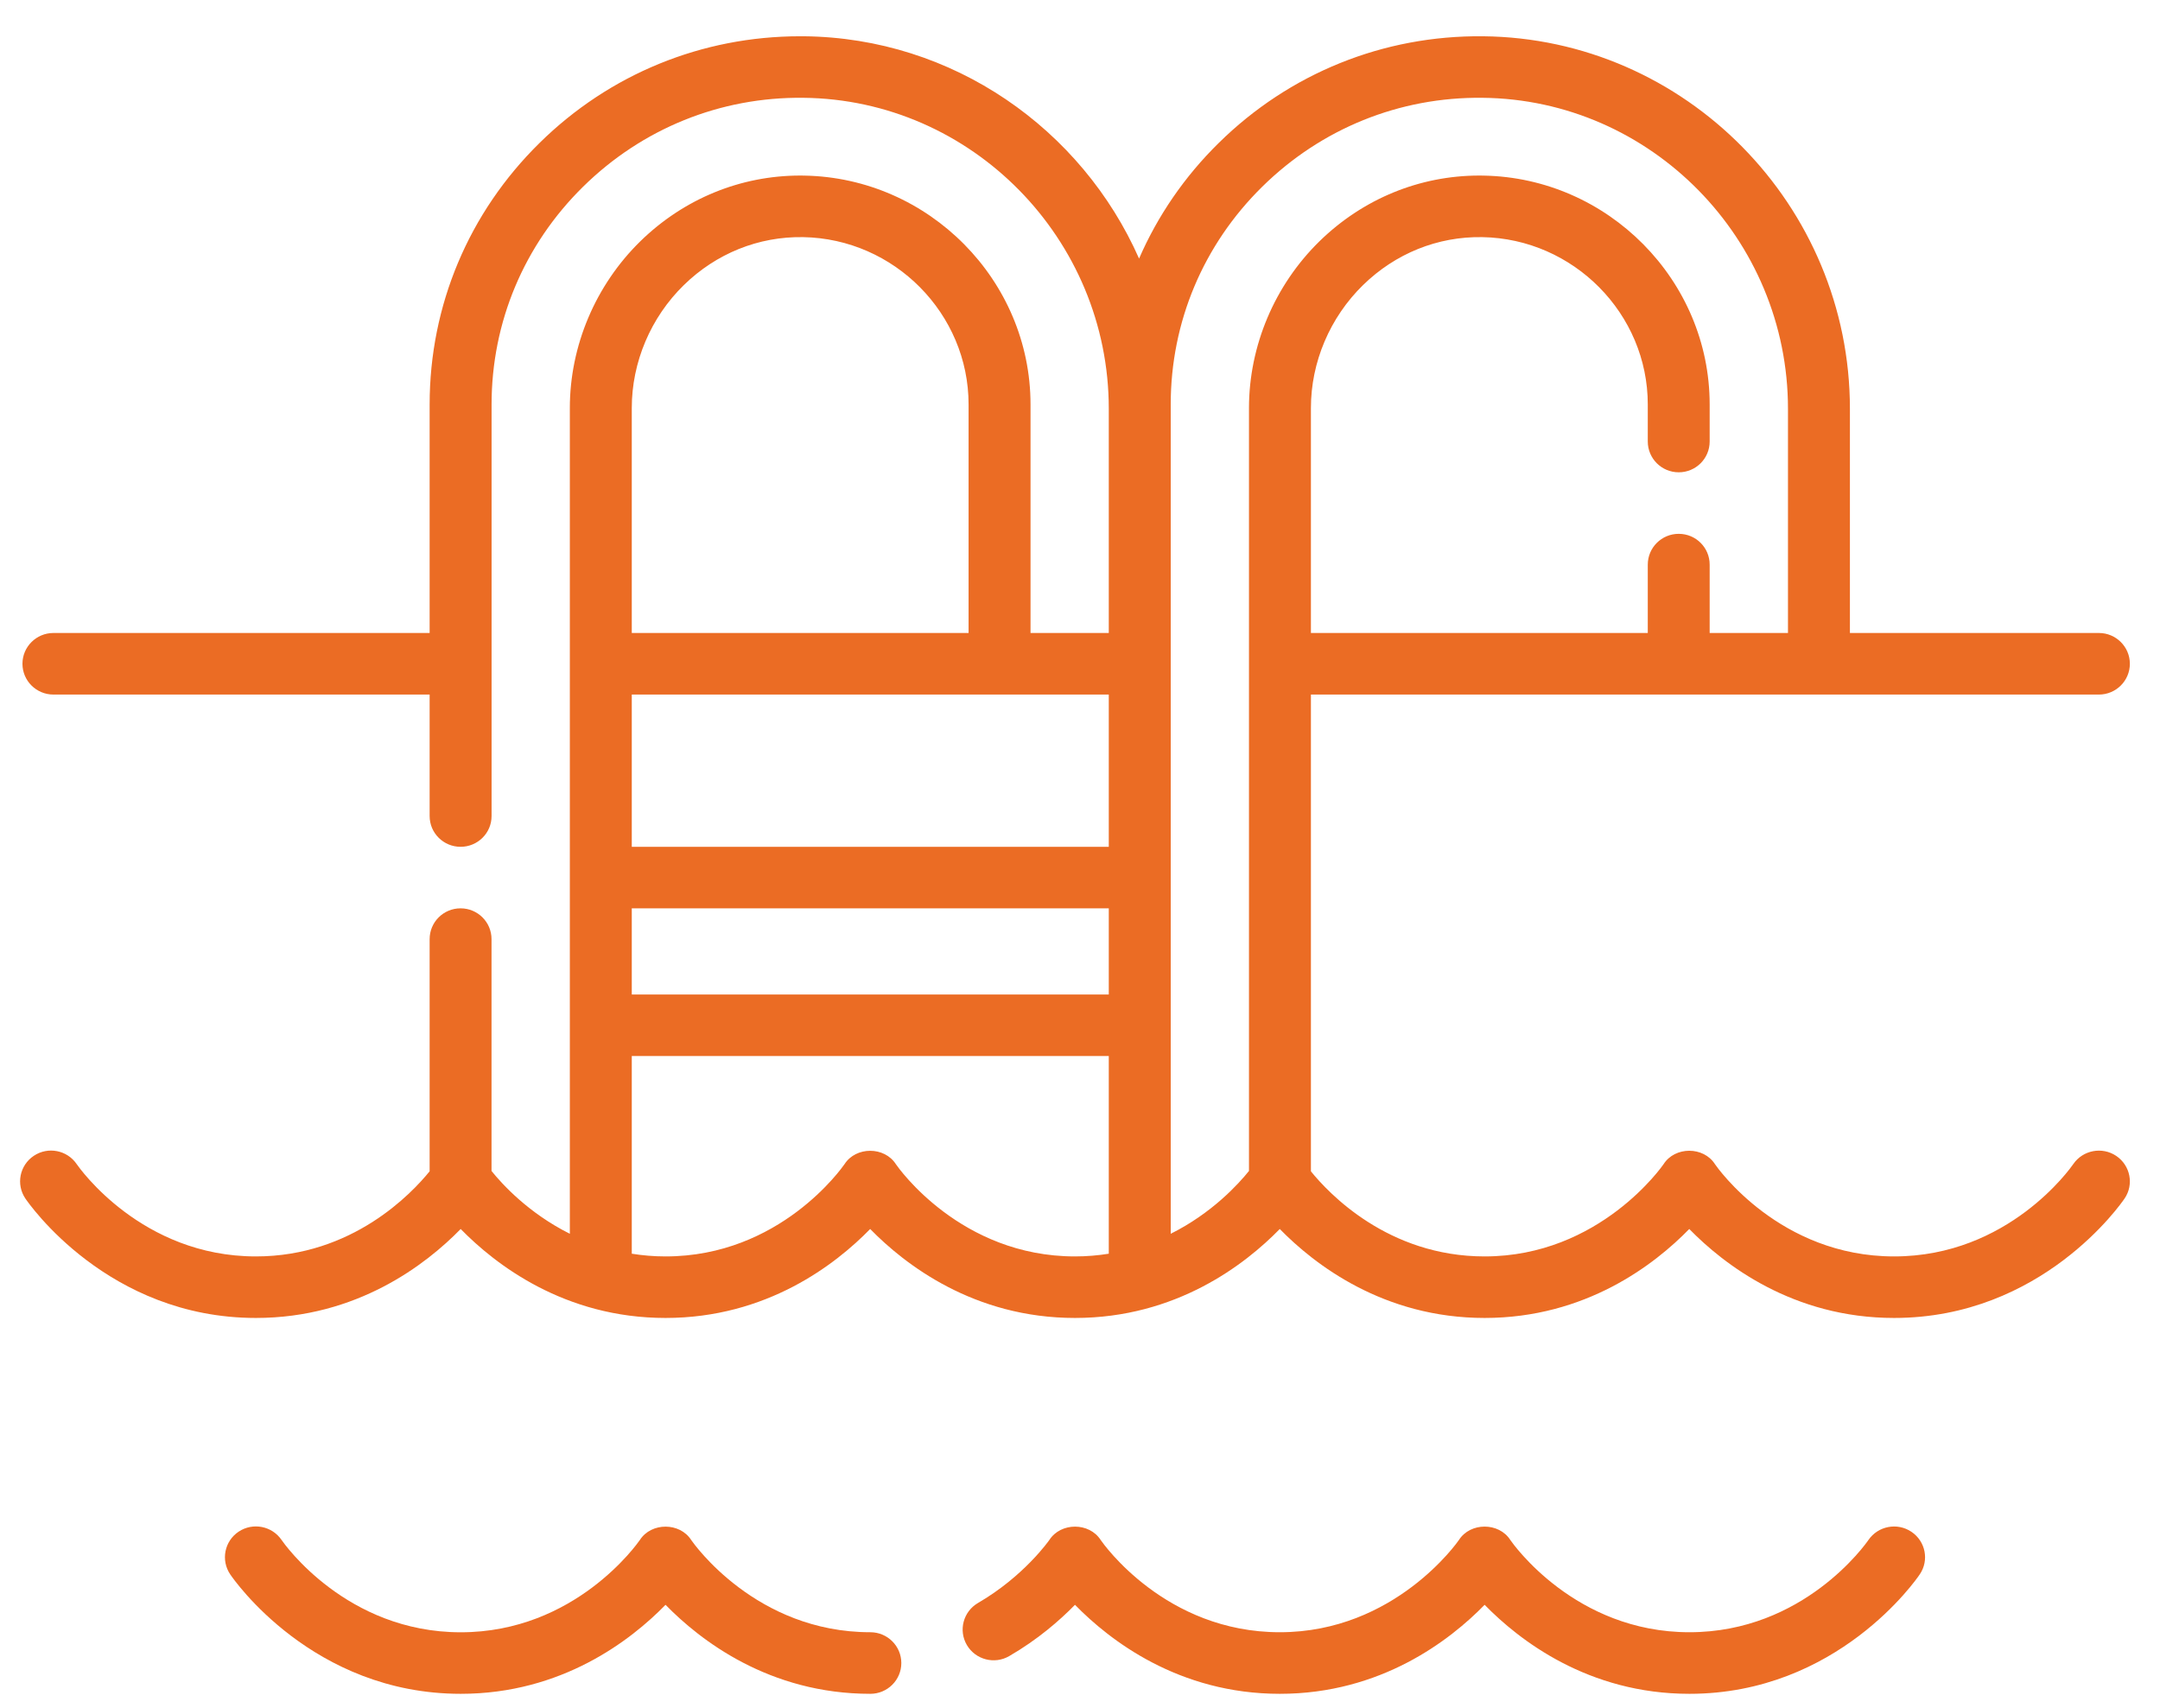 <?xml version="1.0" encoding="UTF-8"?>
<svg xmlns="http://www.w3.org/2000/svg" width="43" height="34" viewBox="0 0 43 34" fill="none">
  <g id="__icon">
    <path d="M42.129 23.013C41.848 22.824 41.465 22.897 41.274 23.175C41.222 23.251 39.983 25.014 37.707 25.014C35.431 25.014 34.191 23.251 34.141 23.178C33.914 22.821 33.344 22.821 33.117 23.178C33.105 23.196 31.852 25.014 29.555 25.014C27.63 25.014 26.447 23.753 26.097 23.32V13.828H41.784C42.124 13.828 42.4 13.553 42.4 13.215C42.4 12.877 42.124 12.602 41.784 12.602H36.827V8.138C36.827 4.087 33.55 0.761 29.522 0.722C27.541 0.702 25.672 1.457 24.262 2.846C23.578 3.518 23.045 4.299 22.676 5.148C21.536 2.569 18.974 0.751 16.002 0.722C15.977 0.722 15.953 0.722 15.929 0.722C13.974 0.722 12.134 1.474 10.741 2.846C9.33 4.234 8.553 6.083 8.553 8.052V12.602H1.064C0.723 12.602 0.447 12.877 0.447 13.215C0.447 13.553 0.723 13.828 1.064 13.828H8.553V16.247C8.553 16.585 8.829 16.859 9.169 16.859C9.51 16.859 9.786 16.585 9.786 16.247V8.052C9.786 6.413 10.433 4.873 11.609 3.716C12.784 2.56 14.339 1.928 15.99 1.947C19.344 1.979 22.073 4.756 22.073 8.138V12.602H20.515V8.052C20.515 5.582 18.494 3.538 16.009 3.496C15.983 3.496 15.957 3.495 15.931 3.495C14.741 3.495 13.614 3.958 12.749 4.802C11.856 5.675 11.344 6.885 11.344 8.122V24.563C10.522 24.153 9.995 23.574 9.785 23.313V18.697C9.785 18.358 9.509 18.084 9.169 18.084C8.828 18.084 8.553 18.358 8.553 18.697V23.319C8.201 23.754 7.018 25.014 5.094 25.014C2.818 25.014 1.579 23.251 1.528 23.178C1.338 22.897 0.955 22.822 0.673 23.011C0.39 23.2 0.315 23.58 0.505 23.861C0.571 23.958 2.148 26.239 5.094 26.239C7.108 26.239 8.483 25.173 9.171 24.468C9.86 25.173 11.235 26.239 13.249 26.239C15.262 26.239 16.635 25.174 17.323 24.468C18.012 25.173 19.386 26.239 21.4 26.239C23.415 26.239 24.789 25.173 25.477 24.468C26.166 25.173 27.541 26.239 29.555 26.239C31.569 26.239 32.941 25.174 33.629 24.468C34.318 25.173 35.693 26.239 37.706 26.239C40.653 26.239 42.229 23.958 42.295 23.861C42.485 23.581 42.41 23.203 42.129 23.013ZM12.577 18.084H22.073V19.799H12.577V18.084ZM22.073 16.859H12.577V13.828H22.073V16.859ZM13.613 5.676C14.259 5.045 15.102 4.706 15.988 4.721C17.804 4.752 19.282 6.246 19.282 8.052V12.602H12.577V8.122C12.577 7.211 12.954 6.32 13.613 5.676ZM17.835 23.178C17.608 22.823 17.041 22.822 16.813 23.176C16.761 23.251 15.525 25.014 13.249 25.014C13.013 25.014 12.79 24.994 12.577 24.96V21.024H22.073V24.96C21.86 24.994 21.636 25.014 21.401 25.014C19.124 25.014 17.885 23.251 17.835 23.178ZM23.306 24.563V8.052C23.306 6.413 23.953 4.873 25.129 3.716C26.304 2.56 27.859 1.928 29.511 1.947C32.865 1.979 35.594 4.756 35.594 8.138V12.602H34.035V11.241C34.035 10.902 33.76 10.628 33.419 10.628C33.079 10.628 32.803 10.902 32.803 11.241V12.602H26.097V8.122C26.097 7.211 26.475 6.32 27.134 5.676C27.78 5.045 28.621 4.706 29.508 4.721C31.325 4.752 32.803 6.246 32.803 8.052V8.79C32.803 9.129 33.079 9.403 33.419 9.403C33.76 9.403 34.035 9.129 34.035 8.79V8.052C34.035 5.582 32.014 3.538 29.53 3.496C29.503 3.495 29.477 3.495 29.451 3.495C28.261 3.495 27.134 3.958 26.269 4.802C25.376 5.675 24.864 6.885 24.864 8.122V23.312C24.654 23.574 24.127 24.153 23.306 24.563Z" fill="#EB6C24"></path>
    <path d="M17.326 32.496C15.05 32.496 13.811 30.733 13.76 30.66C13.534 30.306 12.967 30.305 12.739 30.658C12.687 30.733 11.448 32.497 9.172 32.497C6.896 32.497 5.656 30.733 5.606 30.66C5.416 30.38 5.033 30.305 4.75 30.494C4.468 30.683 4.393 31.063 4.583 31.344C4.648 31.441 6.225 33.722 9.172 33.722C11.186 33.722 12.56 32.656 13.249 31.95C13.938 32.656 15.312 33.722 17.326 33.722C17.667 33.722 17.943 33.447 17.943 33.109C17.943 32.771 17.667 32.496 17.326 32.496Z" fill="#EB6C24"></path>
    <path d="M38.051 30.496C37.77 30.307 37.388 30.38 37.196 30.659C37.145 30.734 35.908 32.496 33.632 32.496C31.356 32.496 30.117 30.733 30.067 30.66C29.84 30.304 29.27 30.304 29.043 30.66C29.031 30.679 27.774 32.496 25.478 32.496C23.201 32.496 21.962 30.733 21.912 30.66C21.685 30.305 21.118 30.305 20.89 30.659C20.885 30.666 20.387 31.381 19.47 31.913C19.176 32.084 19.076 32.459 19.248 32.751C19.42 33.043 19.797 33.142 20.091 32.971C20.658 32.643 21.096 32.261 21.4 31.95C22.088 32.655 23.463 33.722 25.478 33.722C27.492 33.722 28.866 32.656 29.555 31.95C30.244 32.656 31.618 33.722 33.632 33.722C36.579 33.722 38.153 31.441 38.218 31.343C38.408 31.063 38.333 30.685 38.051 30.496Z" fill="#EB6C24"></path>
  </g>
</svg>
